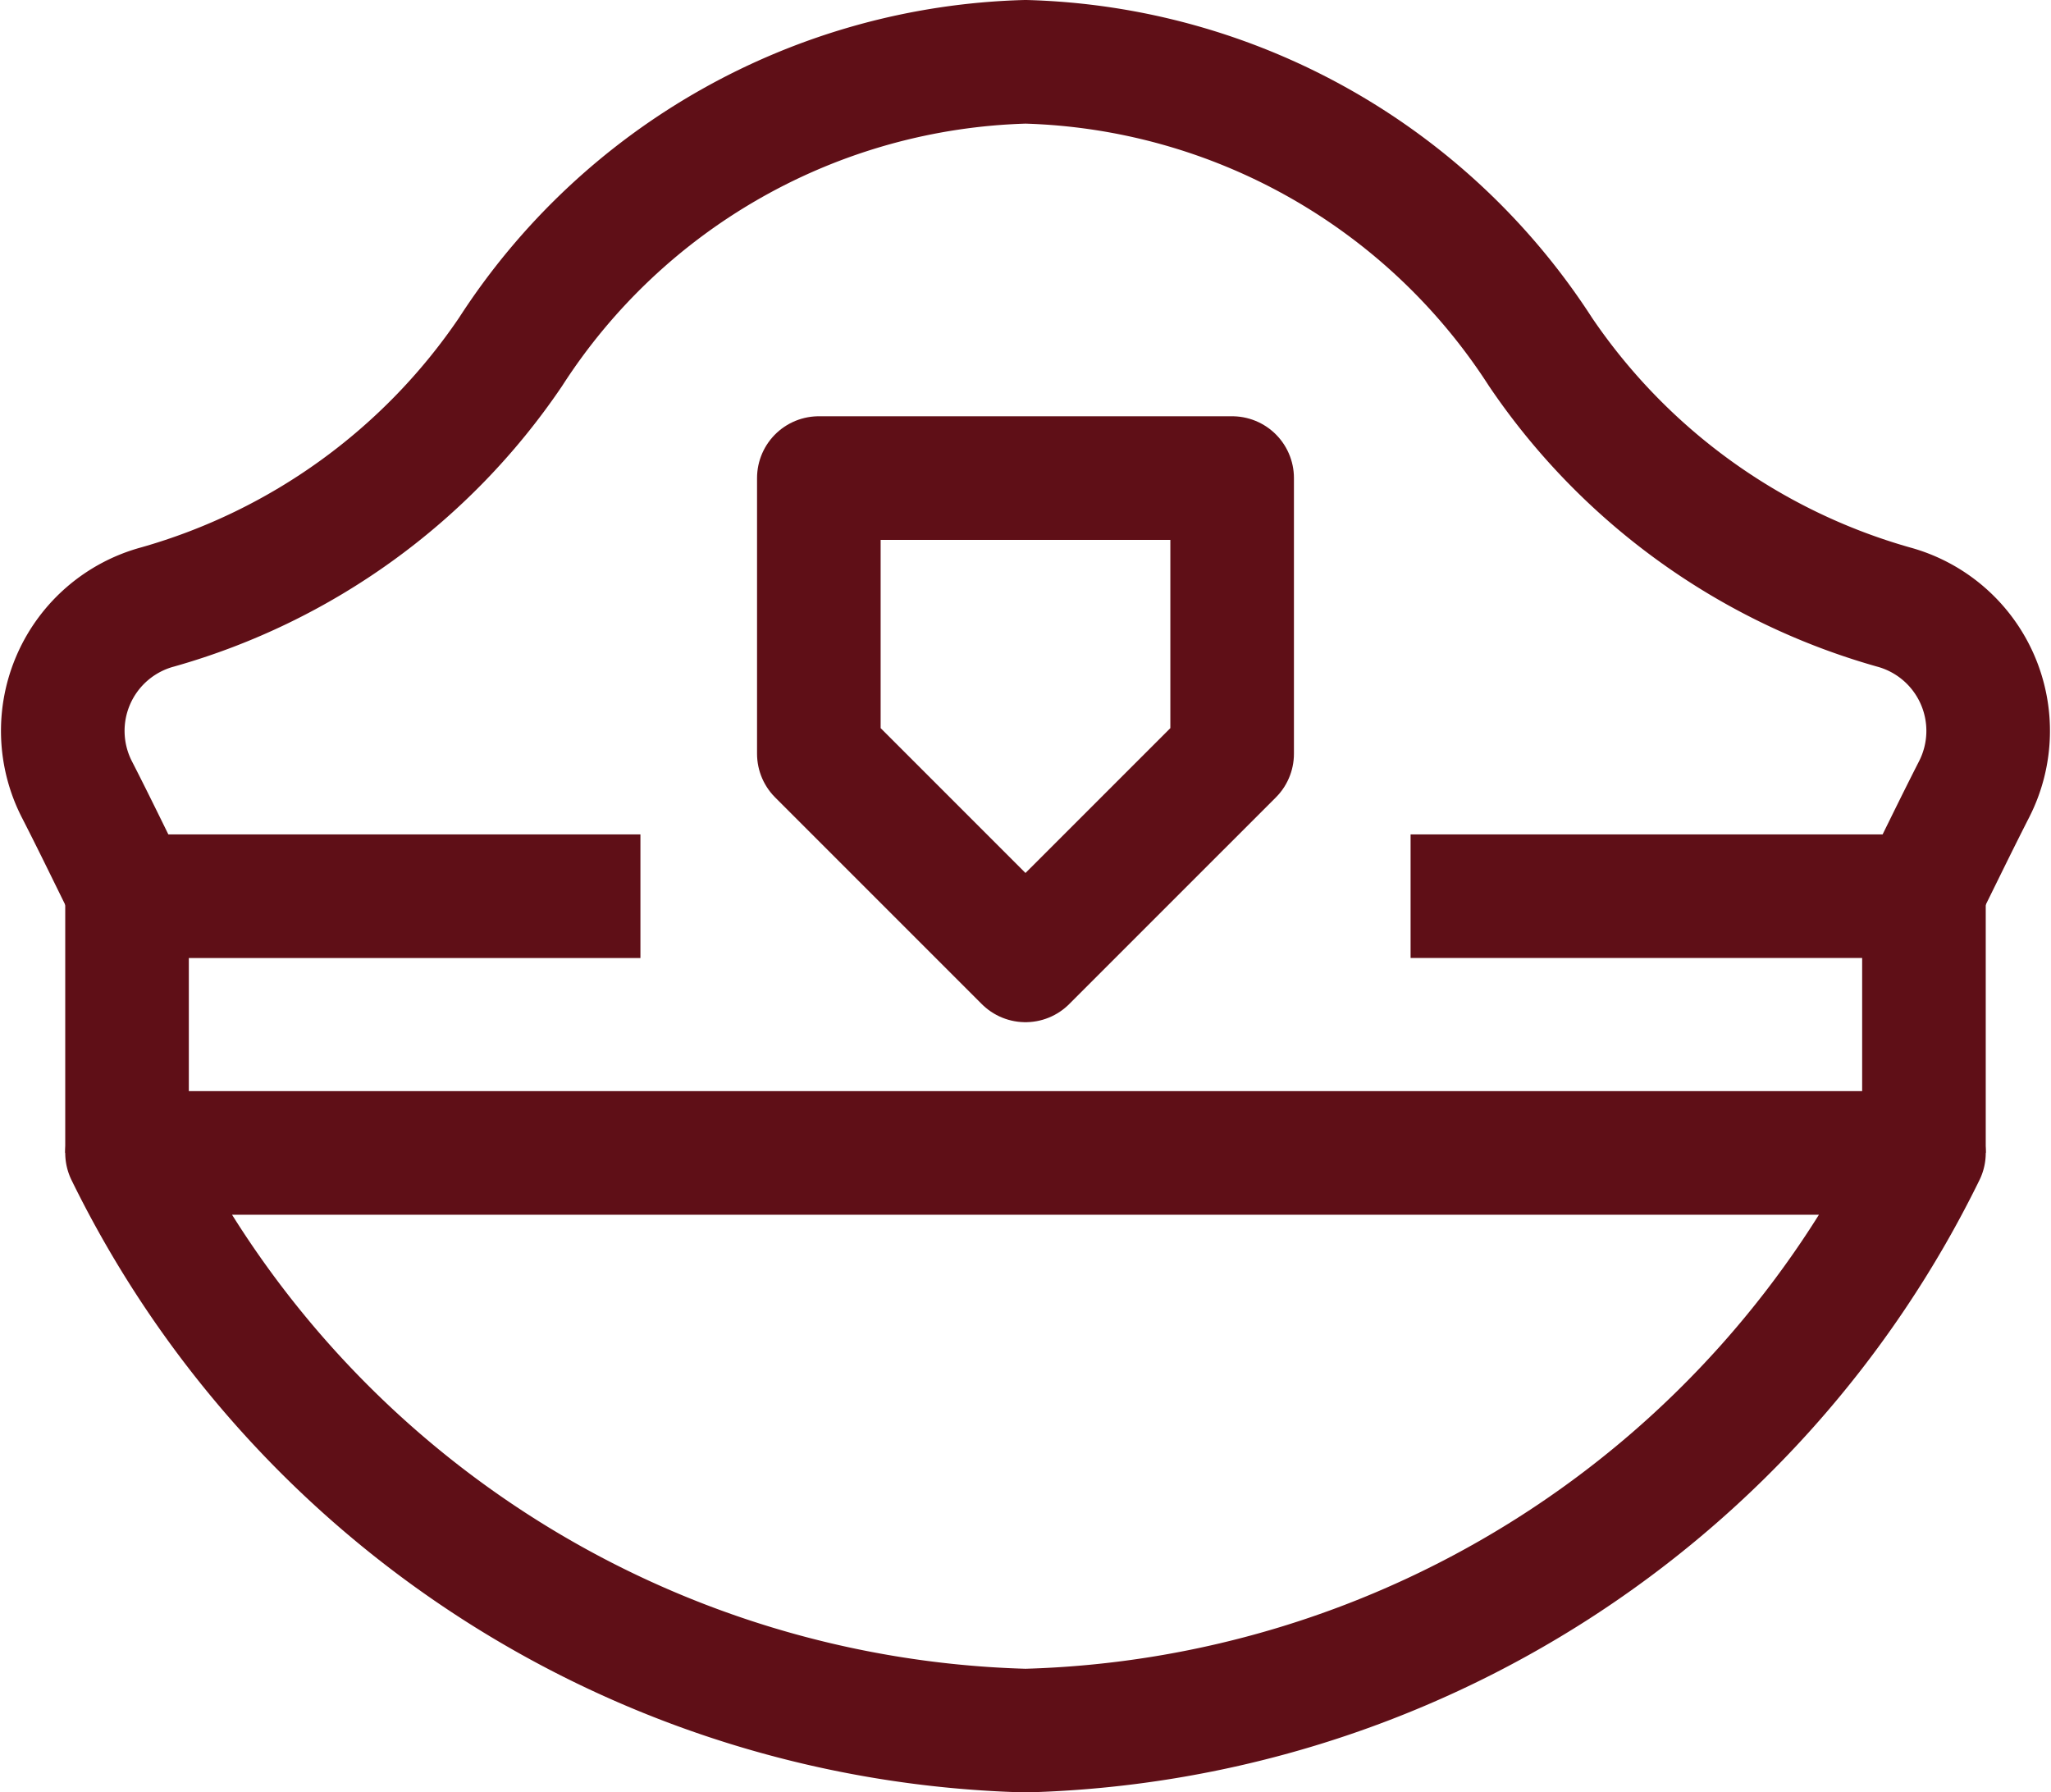 <svg xmlns="http://www.w3.org/2000/svg" width="99.567" height="87" viewBox="0 0 99.567 87">
  <g id="streamline-icon-police-hat-1_140x140" data-name="streamline-icon-police-hat-1@140x140" transform="translate(3.048 3)">
    <path id="Path_51" data-name="Path 51" d="M69.8,53.625H94.579c.781-1.566,1.662-3.394,2.571-5.176a6.231,6.231,0,0,0-3.921-8.864A30.843,30.843,0,0,1,76.107,27.207a30.739,30.739,0,0,0-25-14.082,30.739,30.739,0,0,0-25,14.082A30.843,30.843,0,0,1,8.98,39.585,6.231,6.231,0,0,0,5.059,48.45c.914,1.782,1.79,3.61,2.571,5.176H32.412" transform="translate(-4.37 -13.125)" fill="none" stroke="#5f0f17" stroke-linejoin="round" stroke-width="6"/>
    <path id="Path_52" data-name="Path 52" d="M8.75,87.5a50.075,50.075,0,0,0,43.616,28.039A50.075,50.075,0,0,0,95.982,87.5Z" transform="translate(-5.631 -34.538)" fill="none" stroke="#5f0f17" stroke-linejoin="round" stroke-width="6"/>
    <path id="Path_53" data-name="Path 53" d="M75.976,54.88,65.944,64.911,55.912,54.88V41.5H75.976Z" transform="translate(-19.209 -21.295)" fill="none" stroke="#5f0f17" stroke-linejoin="round" stroke-width="6"/>
    <path id="Path_54" data-name="Path 54" d="M8.75,70V82.462" transform="translate(-5.631 -29.5)" fill="none" stroke="#5f0f17" stroke-linejoin="round" stroke-width="6"/>
    <path id="Path_55" data-name="Path 55" d="M131.25,70V82.462" transform="translate(-40.899 -29.5)" fill="none" stroke="#5f0f17" stroke-linejoin="round" stroke-width="6"/>
  </g>
</svg>
